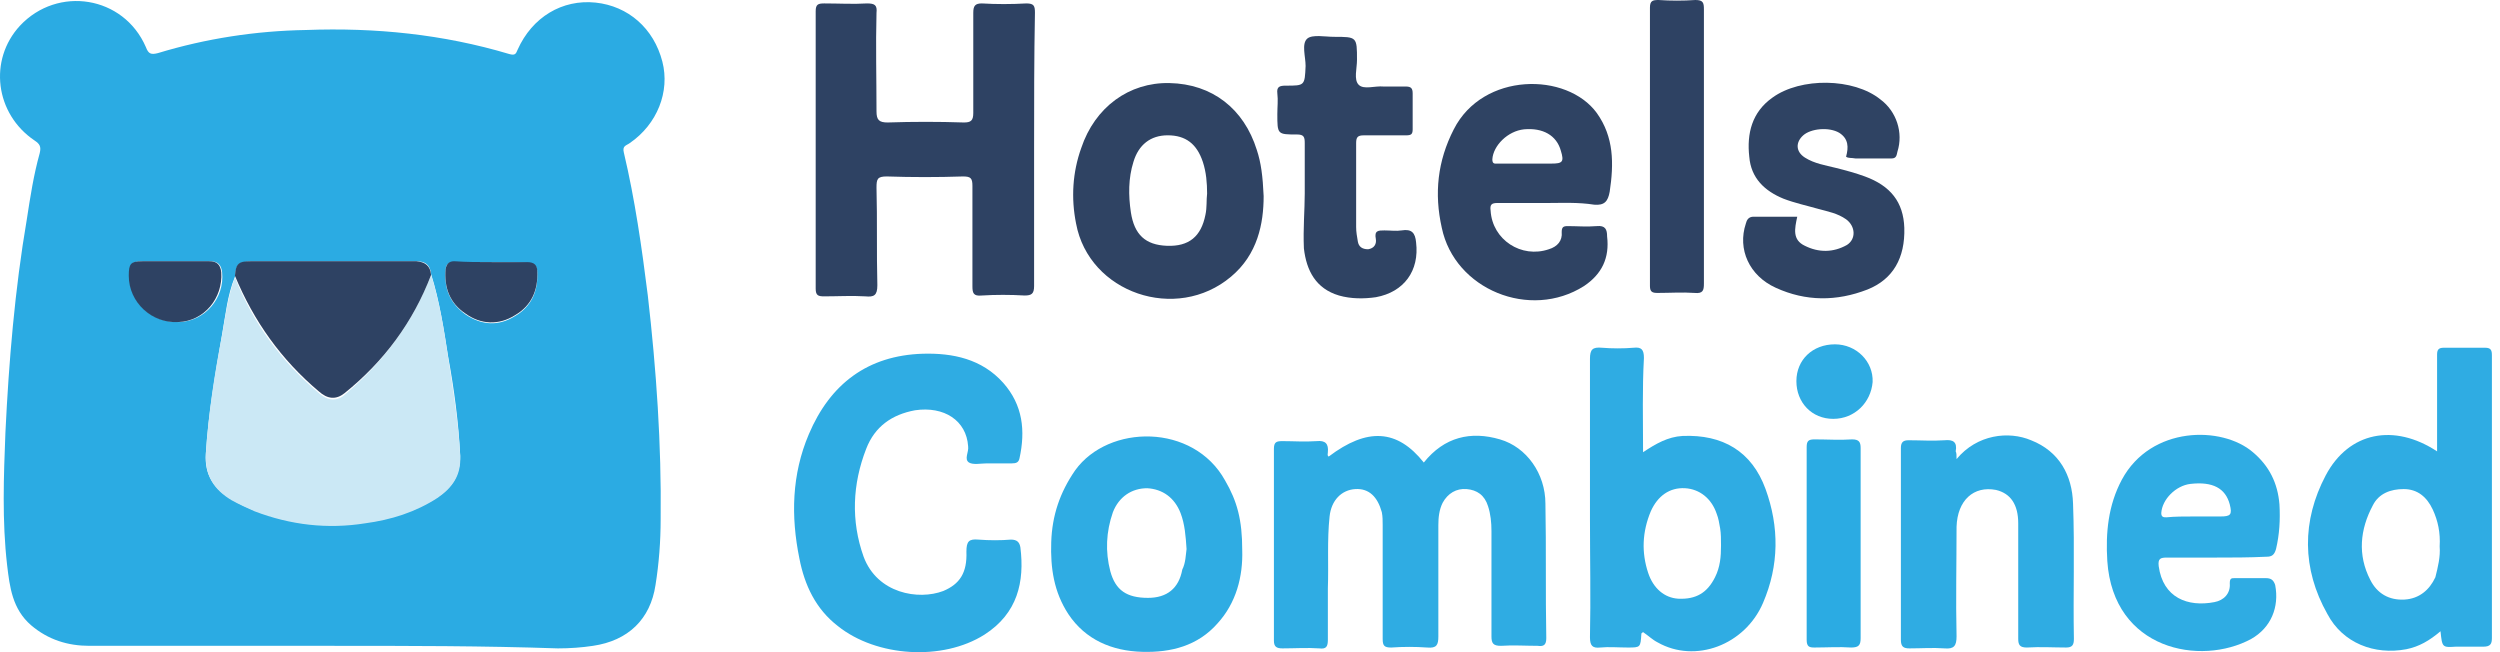 <?xml version="1.0" encoding="UTF-8"?> <svg xmlns="http://www.w3.org/2000/svg" width="138" height="36" viewBox="0 0 138 36" fill="none"><path d="M18.36 35.65C13.868 35.65 9.424 35.65 4.933 35.65C3.751 35.65 2.663 35.319 1.718 34.515C0.677 33.617 0.536 32.387 0.394 31.205C0.11 28.747 0.205 26.288 0.299 23.877C0.488 19.953 0.819 15.981 1.481 12.104C1.67 10.875 1.859 9.646 2.19 8.464C2.285 8.086 2.19 7.944 1.907 7.755C-0.268 6.289 -0.646 3.31 1.103 1.419C3.183 -0.803 6.824 -0.236 8.053 2.601C8.195 2.979 8.337 3.027 8.715 2.932C11.363 2.128 14.105 1.703 16.894 1.656C20.724 1.514 24.459 1.892 28.1 2.979C28.431 3.074 28.478 2.979 28.573 2.743C29.376 0.946 31.031 -0.047 32.875 0.143C34.672 0.332 36.09 1.561 36.563 3.405C36.988 5.06 36.279 6.856 34.766 7.896C34.577 8.038 34.341 8.038 34.435 8.417C35.05 11.017 35.428 13.665 35.759 16.312C36.232 20.426 36.516 24.539 36.468 28.652C36.468 29.881 36.374 31.111 36.184 32.293C35.901 34.184 34.672 35.366 32.733 35.65C32.118 35.744 31.456 35.791 30.795 35.791C26.681 35.65 22.521 35.65 18.36 35.65ZM12.97 15.272C12.545 16.312 12.45 17.4 12.261 18.44C11.883 20.615 11.505 22.79 11.363 25.012C11.268 26.241 11.835 26.997 12.781 27.565C13.207 27.801 13.632 28.038 14.058 28.179C16.043 28.936 18.076 29.172 20.157 28.841C21.575 28.605 22.946 28.227 24.175 27.423C24.979 26.903 25.405 26.194 25.405 25.154C25.31 23.31 25.074 21.513 24.743 19.716C24.506 18.203 24.27 16.643 23.797 15.13C23.75 14.61 23.466 14.421 22.994 14.421C19.92 14.421 16.894 14.421 13.821 14.421C13.159 14.468 13.017 14.61 12.97 15.272ZM9.708 14.421C9.093 14.421 8.479 14.421 7.911 14.421C7.249 14.421 7.155 14.563 7.155 15.225C7.155 16.691 8.384 17.825 9.897 17.778C11.315 17.731 12.403 16.454 12.261 15.036C12.214 14.61 12.025 14.421 11.599 14.421C10.937 14.421 10.322 14.421 9.708 14.421ZM27.154 14.468C26.445 14.468 25.783 14.468 25.074 14.468C24.743 14.468 24.601 14.61 24.601 14.894C24.506 15.934 24.837 16.738 25.688 17.352C26.587 17.967 27.532 18.014 28.431 17.447C29.329 16.927 29.707 16.076 29.66 15.036C29.66 14.657 29.471 14.516 29.093 14.516C28.431 14.468 27.769 14.468 27.154 14.468Z" fill="#2BABE3"></path><path d="M57.082 8.227C57.082 10.733 57.082 13.286 57.082 15.792C57.082 16.217 56.94 16.312 56.562 16.312C55.758 16.265 54.954 16.265 54.198 16.312C53.725 16.359 53.678 16.17 53.678 15.792C53.678 13.948 53.678 12.104 53.678 10.26C53.678 9.835 53.583 9.74 53.158 9.74C51.739 9.787 50.368 9.787 48.95 9.74C48.43 9.74 48.383 9.882 48.383 10.355C48.43 12.151 48.383 13.948 48.43 15.745C48.43 16.312 48.241 16.406 47.768 16.359C47.011 16.312 46.255 16.359 45.498 16.359C45.167 16.359 45.026 16.312 45.026 15.934C45.026 10.827 45.026 5.721 45.026 0.615C45.026 0.237 45.167 0.189 45.498 0.189C46.302 0.189 47.106 0.237 47.862 0.189C48.288 0.189 48.43 0.284 48.383 0.71C48.335 2.506 48.383 4.35 48.383 6.147C48.383 6.62 48.524 6.761 48.997 6.761C50.416 6.714 51.787 6.714 53.205 6.761C53.583 6.761 53.725 6.667 53.725 6.241C53.725 4.397 53.725 2.553 53.725 0.71C53.725 0.331 53.82 0.189 54.198 0.189C55.002 0.237 55.805 0.237 56.657 0.189C57.082 0.189 57.129 0.331 57.129 0.71C57.082 3.168 57.082 5.674 57.082 8.227Z" fill="#2E4263"></path><path d="M78.594 25.532C79.728 24.113 81.194 23.782 82.802 24.255C84.267 24.681 85.307 26.146 85.307 27.801C85.355 30.26 85.307 32.766 85.355 35.224C85.355 35.602 85.213 35.697 84.882 35.65C84.22 35.65 83.511 35.602 82.849 35.65C82.423 35.65 82.329 35.508 82.329 35.129C82.329 33.191 82.329 31.253 82.329 29.314C82.329 28.841 82.281 28.368 82.14 27.943C81.951 27.328 81.525 27.045 80.958 26.997C80.39 26.95 79.918 27.234 79.634 27.754C79.445 28.132 79.397 28.558 79.397 28.983C79.397 31.016 79.397 33.096 79.397 35.129C79.397 35.602 79.303 35.791 78.783 35.744C78.121 35.697 77.459 35.697 76.797 35.744C76.419 35.744 76.324 35.65 76.324 35.271C76.324 33.191 76.324 31.063 76.324 28.983C76.324 28.747 76.324 28.51 76.277 28.274C76.041 27.423 75.568 26.95 74.811 26.997C74.055 27.045 73.487 27.612 73.393 28.51C73.251 29.834 73.346 31.158 73.298 32.482C73.298 33.427 73.298 34.373 73.298 35.319C73.298 35.697 73.204 35.839 72.826 35.791C72.164 35.744 71.454 35.791 70.793 35.791C70.462 35.791 70.32 35.697 70.32 35.366C70.32 31.82 70.32 28.321 70.32 24.775C70.32 24.397 70.462 24.35 70.793 24.35C71.407 24.35 72.022 24.397 72.684 24.35C73.156 24.302 73.346 24.491 73.298 24.964C73.298 25.059 73.251 25.153 73.346 25.201C75.473 23.593 77.128 23.688 78.594 25.532Z" fill="#2FACE3"></path><path d="M54.812 25.578C54.717 25.578 54.575 25.578 54.481 25.578C54.15 25.578 53.724 25.673 53.488 25.531C53.204 25.342 53.488 24.963 53.441 24.633C53.346 23.214 52.117 22.41 50.509 22.647C49.233 22.883 48.287 23.545 47.814 24.774C47.058 26.713 46.963 28.746 47.672 30.732C48.429 32.765 50.698 33.143 52.069 32.623C52.968 32.245 53.393 31.63 53.346 30.448C53.346 29.881 53.488 29.739 54.008 29.786C54.623 29.833 55.237 29.833 55.804 29.786C56.136 29.786 56.277 29.928 56.325 30.212C56.561 32.103 56.183 33.852 54.339 35.034C52.022 36.5 48.382 36.263 46.254 34.561C45.025 33.616 44.41 32.292 44.126 30.826C43.654 28.509 43.701 26.193 44.647 23.971C45.828 21.181 47.909 19.621 50.935 19.526C52.59 19.479 54.197 19.81 55.379 21.134C56.466 22.363 56.608 23.781 56.277 25.294C56.23 25.531 56.088 25.578 55.852 25.578C55.521 25.578 55.19 25.578 54.812 25.578Z" fill="#2FACE3"></path><path d="M90.697 24.963C91.407 24.49 92.069 24.112 92.872 24.065C95.094 23.97 96.702 24.916 97.459 26.996C98.215 29.077 98.215 31.204 97.317 33.285C96.324 35.601 93.582 36.641 91.501 35.459C91.218 35.318 90.981 35.081 90.697 34.892C90.65 34.939 90.603 34.939 90.603 34.987C90.556 35.743 90.556 35.743 89.846 35.743C89.326 35.743 88.806 35.696 88.334 35.743C87.908 35.79 87.766 35.648 87.766 35.176C87.813 33.001 87.766 30.826 87.766 28.651C87.766 25.72 87.766 22.788 87.766 19.81C87.766 19.29 87.908 19.148 88.428 19.195C88.995 19.242 89.61 19.242 90.177 19.195C90.603 19.148 90.745 19.29 90.745 19.762C90.65 21.465 90.697 23.167 90.697 24.963ZM95 30.117C95 29.786 95 29.455 94.953 29.171C94.905 28.887 94.858 28.604 94.763 28.367C94.48 27.516 93.818 26.996 93.014 26.949C92.163 26.902 91.501 27.375 91.123 28.226C90.65 29.36 90.603 30.495 90.981 31.63C91.265 32.481 91.879 33.001 92.636 33.048C93.629 33.095 94.243 32.717 94.669 31.866C94.953 31.299 95 30.731 95 30.117Z" fill="#2FACE3"></path><path d="M134.716 34.845C134.101 35.365 133.534 35.696 132.825 35.838C131.075 36.169 129.326 35.507 128.475 33.899C127.057 31.393 127.057 28.746 128.38 26.24C129.657 23.829 132.163 23.356 134.527 24.916C134.527 23.971 134.527 23.072 134.527 22.174C134.527 21.323 134.527 20.425 134.527 19.573C134.527 19.29 134.621 19.195 134.905 19.195C135.661 19.195 136.418 19.195 137.174 19.195C137.505 19.195 137.553 19.337 137.553 19.621C137.553 24.822 137.553 30.022 137.553 35.223C137.553 35.554 137.458 35.696 137.08 35.696C136.56 35.696 136.04 35.696 135.567 35.696C134.81 35.743 134.81 35.743 134.716 34.845ZM134.669 30.164C134.716 29.408 134.574 28.746 134.29 28.131C133.959 27.422 133.439 26.997 132.683 26.997C131.974 26.997 131.312 27.233 130.981 27.895C130.272 29.219 130.13 30.637 130.839 32.008C131.217 32.765 131.879 33.143 132.73 33.096C133.534 33.048 134.101 32.575 134.432 31.866C134.574 31.299 134.716 30.732 134.669 30.164Z" fill="#2FACE3"></path><path d="M68.571 30.354C68.618 31.82 68.24 33.286 67.2 34.42C66.113 35.65 64.647 36.028 63.039 35.981C61.385 35.933 59.919 35.319 58.974 33.9C58.17 32.671 57.981 31.347 58.028 29.929C58.075 28.463 58.501 27.187 59.352 25.957C61.196 23.404 65.876 23.357 67.626 26.525C68.288 27.66 68.571 28.7 68.571 30.354ZM65.498 30.307C65.451 29.598 65.403 28.936 65.167 28.321C64.836 27.47 64.174 26.997 63.323 26.95C62.472 26.95 61.763 27.423 61.432 28.274C61.054 29.361 61.007 30.449 61.29 31.536C61.574 32.577 62.188 33.002 63.37 33.002C64.411 33.002 65.073 32.482 65.262 31.442C65.451 31.064 65.451 30.638 65.498 30.307Z" fill="#2FACE3"></path><path d="M69.753 10.826C69.753 12.339 69.422 14.041 67.956 15.27C64.93 17.823 60.108 16.169 59.399 12.339C59.115 10.921 59.209 9.502 59.682 8.178C60.439 5.909 62.33 4.538 64.552 4.585C66.916 4.632 68.665 6.004 69.375 8.273C69.611 8.982 69.706 9.739 69.753 10.826ZM66.632 10.684C66.632 10.117 66.585 9.502 66.396 8.935C66.065 7.942 65.45 7.469 64.457 7.469C63.512 7.469 62.85 7.989 62.566 8.935C62.283 9.833 62.283 10.779 62.425 11.724C62.614 12.954 63.228 13.521 64.41 13.568C65.639 13.616 66.301 13.048 66.538 11.866C66.632 11.441 66.585 11.062 66.632 10.684Z" fill="#2F4363"></path><path d="M108.002 25.342C109.137 23.971 110.886 23.782 112.115 24.302C113.676 24.916 114.385 26.24 114.432 27.8C114.527 30.306 114.432 32.765 114.479 35.271C114.479 35.602 114.385 35.743 114.054 35.743C113.345 35.743 112.636 35.696 111.879 35.743C111.501 35.743 111.406 35.602 111.406 35.271C111.406 33.143 111.406 31.016 111.406 28.888C111.406 27.848 110.981 27.233 110.177 27.044C108.948 26.808 108.049 27.611 108.002 29.077C108.002 31.11 107.955 33.096 108.002 35.129C108.002 35.649 107.86 35.838 107.34 35.791C106.678 35.743 106.064 35.791 105.402 35.791C105.071 35.791 104.929 35.696 104.929 35.318C104.929 31.772 104.929 28.273 104.929 24.727C104.929 24.396 105.071 24.302 105.354 24.302C106.016 24.302 106.678 24.349 107.34 24.302C107.813 24.255 108.049 24.396 107.955 24.916C108.002 25.011 108.002 25.106 108.002 25.342Z" fill="#2FACE3"></path><path d="M122.28 30.778C121.382 30.778 120.484 30.778 119.633 30.778C119.254 30.778 119.113 30.826 119.16 31.251C119.396 33 120.767 33.52 122.233 33.237C122.753 33.142 123.131 32.764 123.084 32.197C123.084 31.913 123.179 31.913 123.368 31.913C123.935 31.913 124.502 31.913 125.07 31.913C125.353 31.913 125.495 32.008 125.59 32.291C125.826 33.52 125.353 34.655 124.266 35.27C121.477 36.783 116.654 35.884 116.323 30.967C116.228 29.407 116.37 27.894 117.127 26.476C118.734 23.497 122.658 23.497 124.361 24.963C125.259 25.719 125.732 26.665 125.826 27.847C125.874 28.698 125.826 29.502 125.637 30.305C125.543 30.636 125.401 30.731 125.117 30.731C124.124 30.778 123.226 30.778 122.28 30.778ZM121.146 28.509C121.618 28.509 122.091 28.509 122.564 28.509C123.131 28.509 123.226 28.414 123.084 27.847C122.848 26.949 122.138 26.57 120.909 26.712C120.105 26.807 119.349 27.563 119.302 28.32C119.302 28.556 119.443 28.556 119.585 28.556C120.058 28.509 120.578 28.509 121.146 28.509Z" fill="#2FACE3"></path><path d="M85.45 11.205C84.504 11.205 83.606 11.205 82.66 11.205C82.329 11.205 82.235 11.299 82.282 11.63C82.377 13.238 83.984 14.278 85.497 13.758C85.97 13.616 86.254 13.285 86.206 12.812C86.206 12.529 86.301 12.481 86.537 12.481C87.057 12.481 87.577 12.529 88.145 12.481C88.618 12.434 88.712 12.671 88.712 13.049C88.854 14.231 88.428 15.129 87.436 15.791C84.457 17.682 80.296 15.98 79.587 12.576C79.162 10.685 79.351 8.888 80.249 7.139C81.857 3.971 86.49 3.971 88.145 6.24C89.09 7.564 89.09 9.03 88.854 10.59C88.759 11.11 88.57 11.347 88.003 11.299C87.105 11.158 86.254 11.205 85.45 11.205ZM84.268 9.03C84.741 9.03 85.166 9.03 85.639 9.03C86.254 9.03 86.348 8.935 86.159 8.321C85.923 7.47 85.166 7.044 84.126 7.139C83.228 7.233 82.424 8.037 82.377 8.794C82.377 9.077 82.519 9.03 82.708 9.03C83.228 9.03 83.748 9.03 84.268 9.03Z" fill="#2F4363"></path><path d="M101.903 8.652C102.045 8.132 102.045 7.66 101.524 7.329C100.957 6.998 99.964 7.092 99.539 7.47C99.113 7.849 99.113 8.369 99.633 8.7C100.153 9.031 100.768 9.125 101.335 9.267C101.903 9.409 102.423 9.551 102.943 9.74C104.361 10.26 105.07 11.158 105.118 12.577C105.165 14.232 104.503 15.414 103.085 15.981C101.383 16.643 99.681 16.643 98.026 15.886C96.56 15.224 95.898 13.759 96.371 12.34C96.418 12.151 96.513 11.962 96.796 11.962C97.6 11.962 98.357 11.962 99.208 11.962C99.066 12.624 98.924 13.239 99.633 13.57C100.39 13.948 101.194 13.948 101.95 13.522C102.47 13.191 102.423 12.482 101.903 12.104C101.43 11.773 100.91 11.678 100.39 11.537C99.728 11.347 99.066 11.206 98.451 10.969C97.411 10.544 96.655 9.834 96.56 8.652C96.418 7.376 96.702 6.194 97.837 5.39C99.397 4.255 102.328 4.303 103.794 5.485C104.692 6.147 105.07 7.329 104.739 8.369C104.692 8.558 104.692 8.747 104.409 8.747C103.747 8.747 103.085 8.747 102.423 8.747C102.186 8.7 102.045 8.747 101.903 8.652Z" fill="#2F4363"></path><path d="M72.022 10.686C72.022 9.645 72.022 8.794 72.022 7.896C72.022 7.565 71.975 7.423 71.596 7.423C70.509 7.423 70.509 7.423 70.509 6.289C70.509 5.91 70.556 5.532 70.509 5.154C70.462 4.776 70.651 4.728 70.982 4.728C72.022 4.728 72.022 4.728 72.069 3.641C72.069 3.121 71.833 2.412 72.164 2.128C72.447 1.892 73.157 2.033 73.629 2.033C74.906 2.033 74.906 2.033 74.906 3.31C74.906 3.783 74.717 4.397 75.001 4.681C75.284 4.965 75.899 4.728 76.372 4.776C76.797 4.776 77.223 4.776 77.601 4.776C77.885 4.776 77.979 4.87 77.979 5.154C77.979 5.816 77.979 6.478 77.979 7.14C77.979 7.423 77.885 7.471 77.601 7.471C76.844 7.471 76.041 7.471 75.284 7.471C74.953 7.471 74.859 7.565 74.859 7.896C74.859 9.456 74.859 10.969 74.859 12.53C74.859 12.813 74.906 13.05 74.953 13.333C75.001 13.617 75.19 13.759 75.52 13.759C75.852 13.711 75.993 13.475 75.946 13.191C75.852 12.719 76.088 12.719 76.419 12.719C76.75 12.719 77.081 12.766 77.365 12.719C77.932 12.624 78.121 12.861 78.168 13.38C78.357 14.941 77.506 16.123 75.946 16.406C75.284 16.501 74.575 16.501 73.913 16.312C72.636 15.934 72.116 14.941 71.975 13.711C71.927 12.624 72.022 11.584 72.022 10.686Z" fill="#2F4363"></path><path d="M94.056 8.132C94.056 10.638 94.056 13.144 94.056 15.65C94.056 16.028 94.008 16.217 93.536 16.17C92.874 16.122 92.165 16.17 91.503 16.17C91.219 16.17 91.077 16.122 91.077 15.791C91.077 10.685 91.077 5.532 91.077 0.426C91.077 0.047 91.219 0 91.55 0C92.212 0.047 92.921 0.047 93.583 0C94.008 0 94.056 0.142 94.056 0.52C94.056 3.073 94.056 5.579 94.056 8.132Z" fill="#2E4263"></path><path d="M102.707 29.975C102.707 31.725 102.707 33.474 102.707 35.223C102.707 35.602 102.612 35.743 102.187 35.743C101.525 35.696 100.816 35.743 100.154 35.743C99.87 35.743 99.728 35.696 99.728 35.318C99.728 31.772 99.728 28.226 99.728 24.68C99.728 24.349 99.823 24.254 100.154 24.254C100.863 24.254 101.572 24.302 102.234 24.254C102.612 24.254 102.707 24.396 102.707 24.727C102.707 26.524 102.707 28.273 102.707 29.975Z" fill="#2BABE3"></path><path d="M101.194 23.121C100.012 23.121 99.161 22.222 99.161 21.04C99.161 19.858 100.059 19.007 101.288 19.007C102.47 19.007 103.416 19.953 103.369 21.088C103.274 22.222 102.376 23.121 101.194 23.121Z" fill="#2FACE3"></path><path d="M23.797 15.176C24.27 16.689 24.506 18.202 24.742 19.762C25.026 21.559 25.31 23.356 25.404 25.2C25.452 26.24 24.979 26.902 24.175 27.469C22.946 28.273 21.575 28.698 20.156 28.887C18.076 29.218 16.043 28.982 14.057 28.226C13.632 28.036 13.206 27.847 12.781 27.611C11.835 27.044 11.315 26.287 11.362 25.058C11.504 22.836 11.835 20.661 12.261 18.486C12.45 17.398 12.592 16.311 12.97 15.318C13.963 17.824 15.523 19.951 17.603 21.701C18.076 22.126 18.596 22.174 19.022 21.795C21.197 19.951 22.804 17.777 23.797 15.176Z" fill="#CBE8F5"></path><path d="M23.796 15.177C22.803 17.777 21.196 19.952 19.021 21.701C18.548 22.08 18.075 22.032 17.602 21.607C15.522 19.858 14.009 17.73 12.969 15.224C13.016 14.562 13.158 14.42 13.82 14.42C16.893 14.42 19.919 14.42 22.992 14.42C23.465 14.468 23.749 14.657 23.796 15.177Z" fill="#2E4263"></path><path d="M9.708 14.42C10.323 14.42 10.938 14.42 11.552 14.42C11.978 14.42 12.167 14.61 12.214 15.035C12.309 16.453 11.268 17.73 9.85 17.777C8.384 17.872 7.108 16.69 7.108 15.224C7.108 14.562 7.202 14.42 7.864 14.42C8.479 14.42 9.094 14.42 9.708 14.42Z" fill="#2E4263"></path><path d="M27.153 14.468C27.815 14.468 28.43 14.468 29.092 14.468C29.47 14.468 29.659 14.61 29.659 14.988C29.706 16.028 29.328 16.879 28.43 17.399C27.532 17.966 26.539 17.919 25.688 17.305C24.837 16.737 24.506 15.886 24.6 14.846C24.648 14.562 24.789 14.42 25.073 14.42C25.735 14.468 26.444 14.468 27.153 14.468Z" fill="#2E4263"></path></svg> 